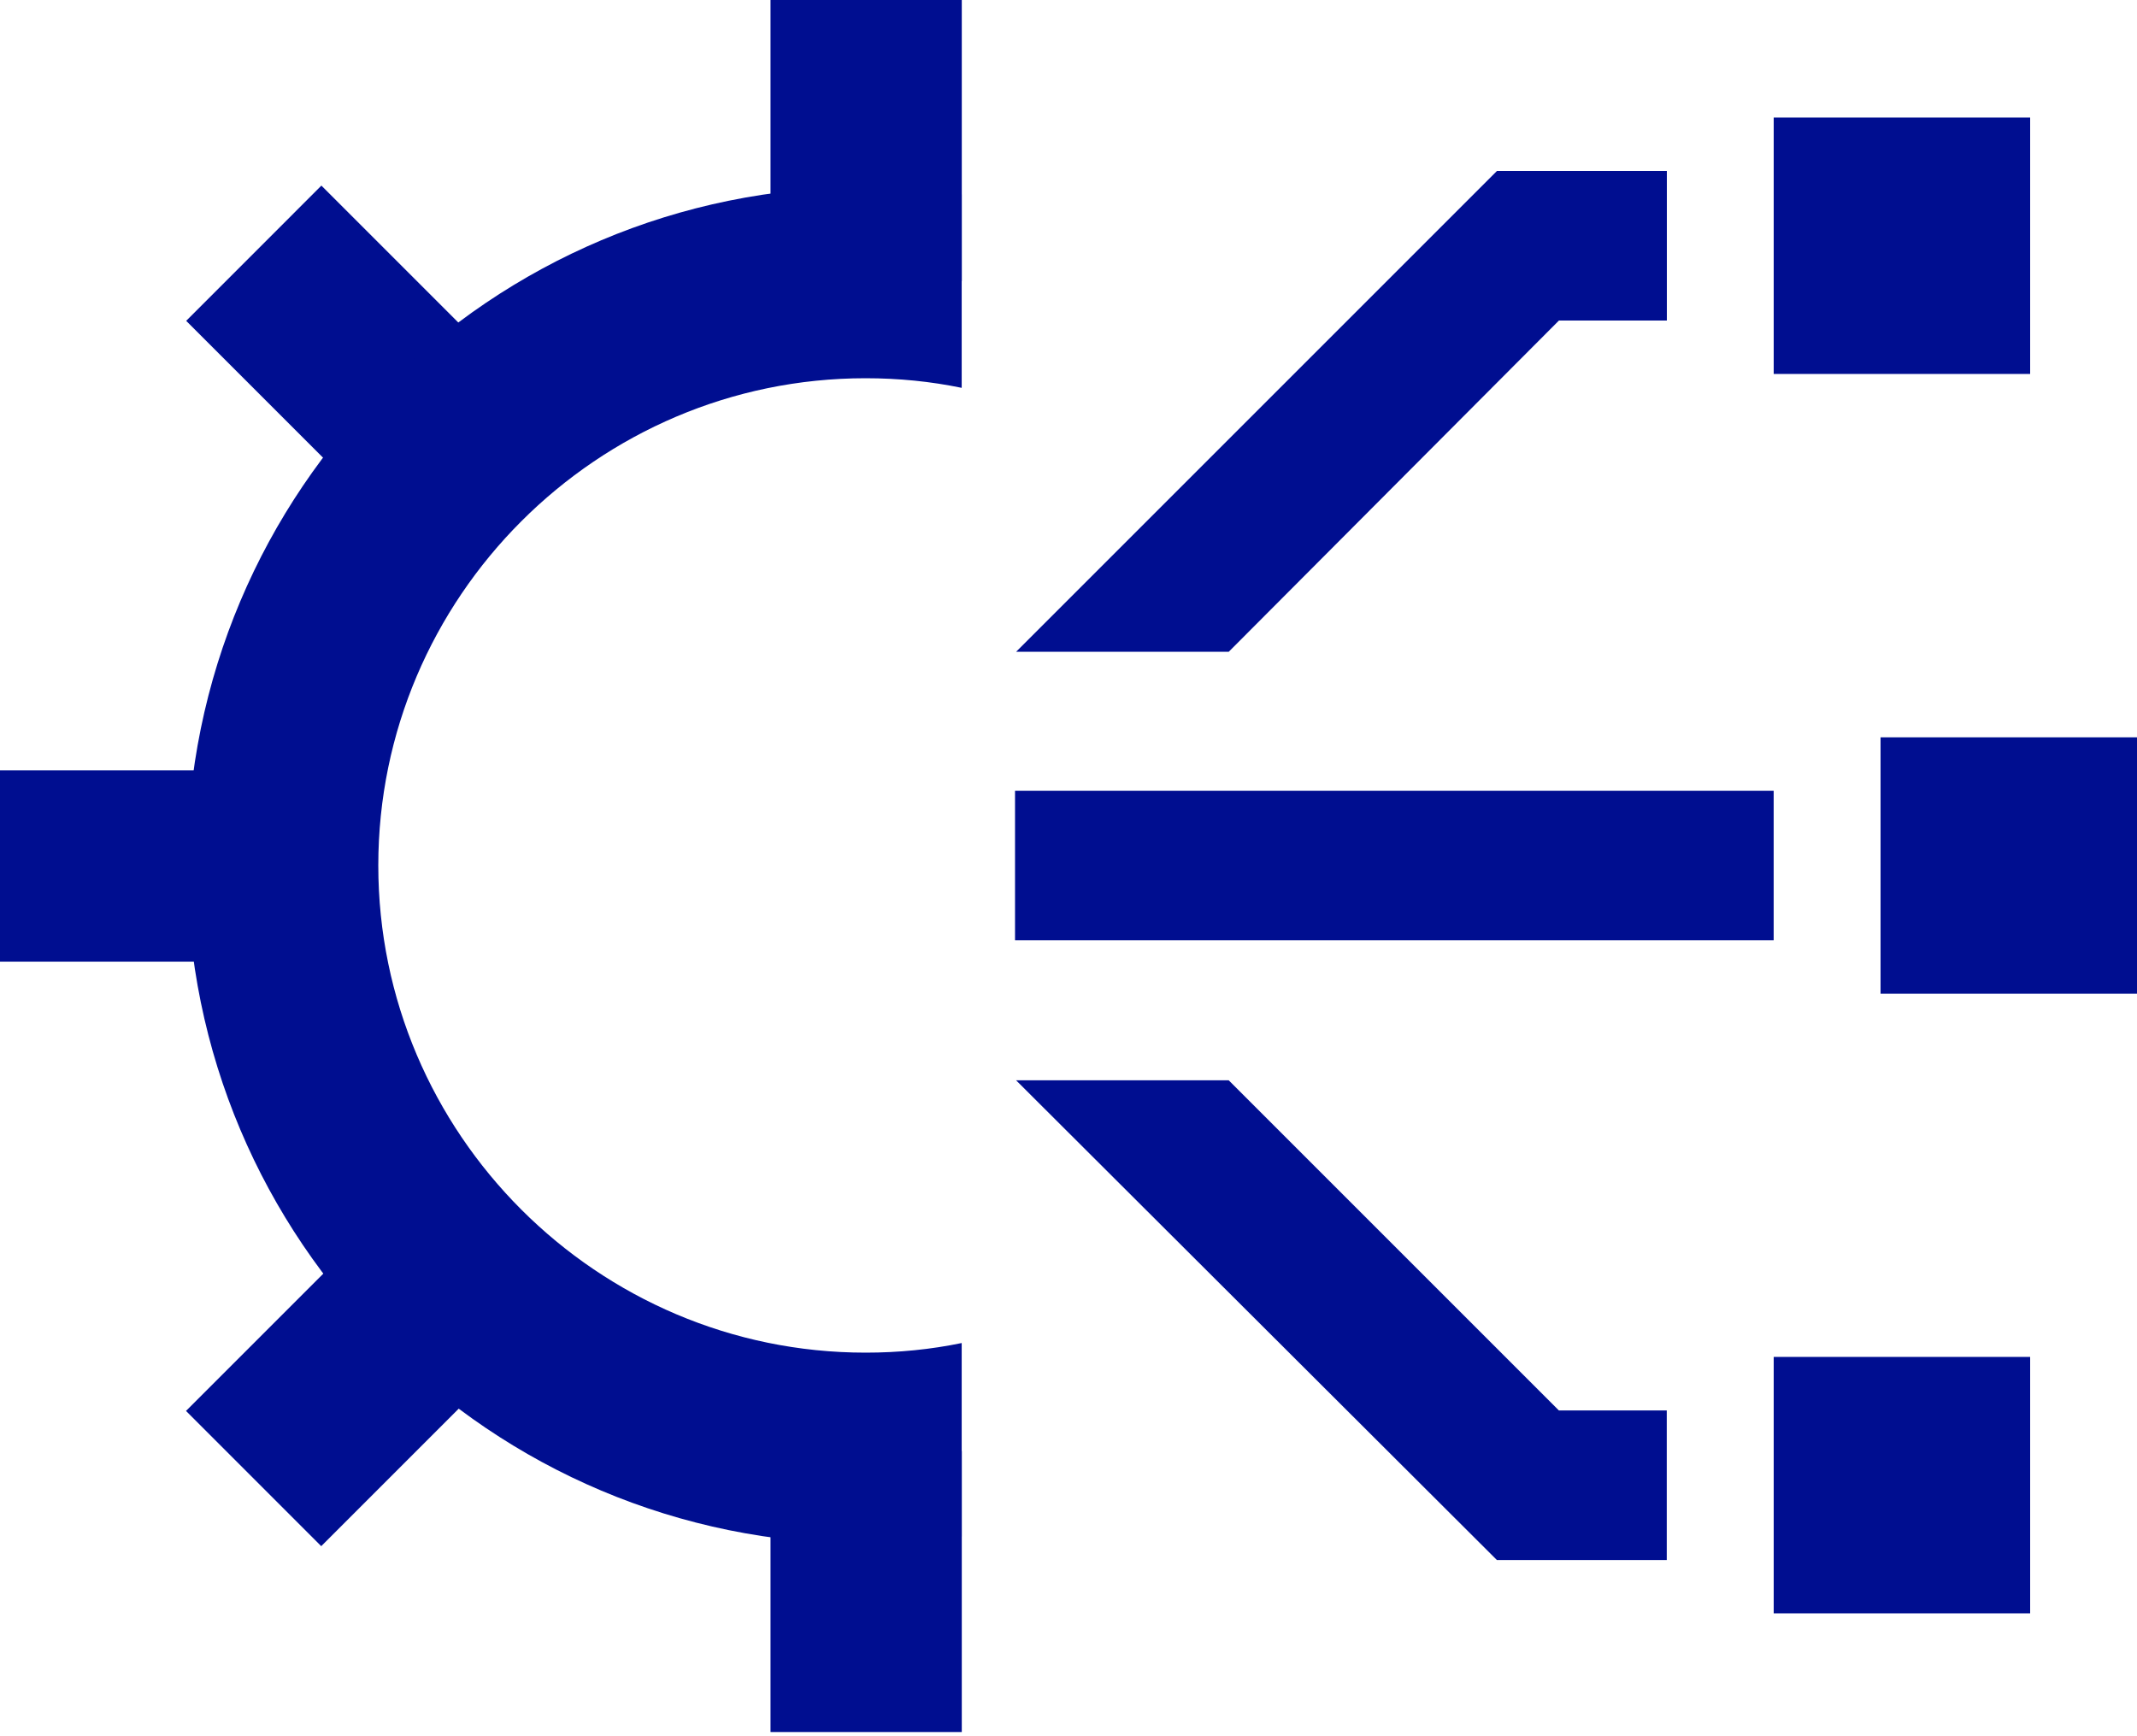 <svg xmlns="http://www.w3.org/2000/svg" width="48" height="39" viewBox="0 0 48 39" fill="none"><g id="Group 1000005942"><path id="Vector" d="M48 16.562H42.24V22.322H48V16.562Z" fill="#000E90"></path><path id="Vector_2" d="M45.6 30.48H39.84V36.24H45.6V30.48Z" fill="#000E90"></path><path id="Vector_3" d="M45.6 2.64H39.84V8.4H45.6V2.64Z" fill="#000E90"></path><path id="Vector_4" d="M39.839 17.762H22.799V21.122H39.839V17.762Z" fill="#000E90"></path><path id="Vector_5" d="M27.6 14.64H22.824L33.624 3.84H37.44V7.2H35.016L27.6 14.64Z" fill="#000E90"></path><path id="Vector_6" d="M37.438 35.042H33.622L22.822 24.266H27.598L35.014 31.682H37.438V35.042Z" fill="#000E90"></path><path id="Vector_7" d="M6.312 17.305H0V21.601H6.312V17.305Z" fill="#000E90"></path><path id="Vector_8" d="M8.641 27.23L4.178 31.693L7.215 34.731L11.679 30.267L8.641 27.23Z" fill="#000E90"></path><path id="Vector_9" d="M21.603 32.594H17.307V38.906H21.603V32.594Z" fill="#000E90"></path><path id="Vector_10" d="M21.603 0H17.307V6.312H21.603V0Z" fill="#000E90"></path><path id="Vector_11" d="M7.219 4.169L4.182 7.207L8.645 11.67L11.683 8.633L7.219 4.169Z" fill="#000E90"></path><path id="Vector_12" d="M21.601 30.168C20.905 30.312 20.185 30.384 19.441 30.384C13.417 30.384 8.497 25.464 8.497 19.44C8.497 13.416 13.417 8.496 19.441 8.496C20.185 8.496 20.905 8.568 21.601 8.712V4.368C20.905 4.272 20.185 4.2 19.441 4.2C11.017 4.2 4.201 11.016 4.201 19.44C4.201 27.864 11.017 34.68 19.441 34.68C20.161 34.68 20.881 34.608 21.601 34.512V30.168Z" fill="#000E90"></path></g></svg>
